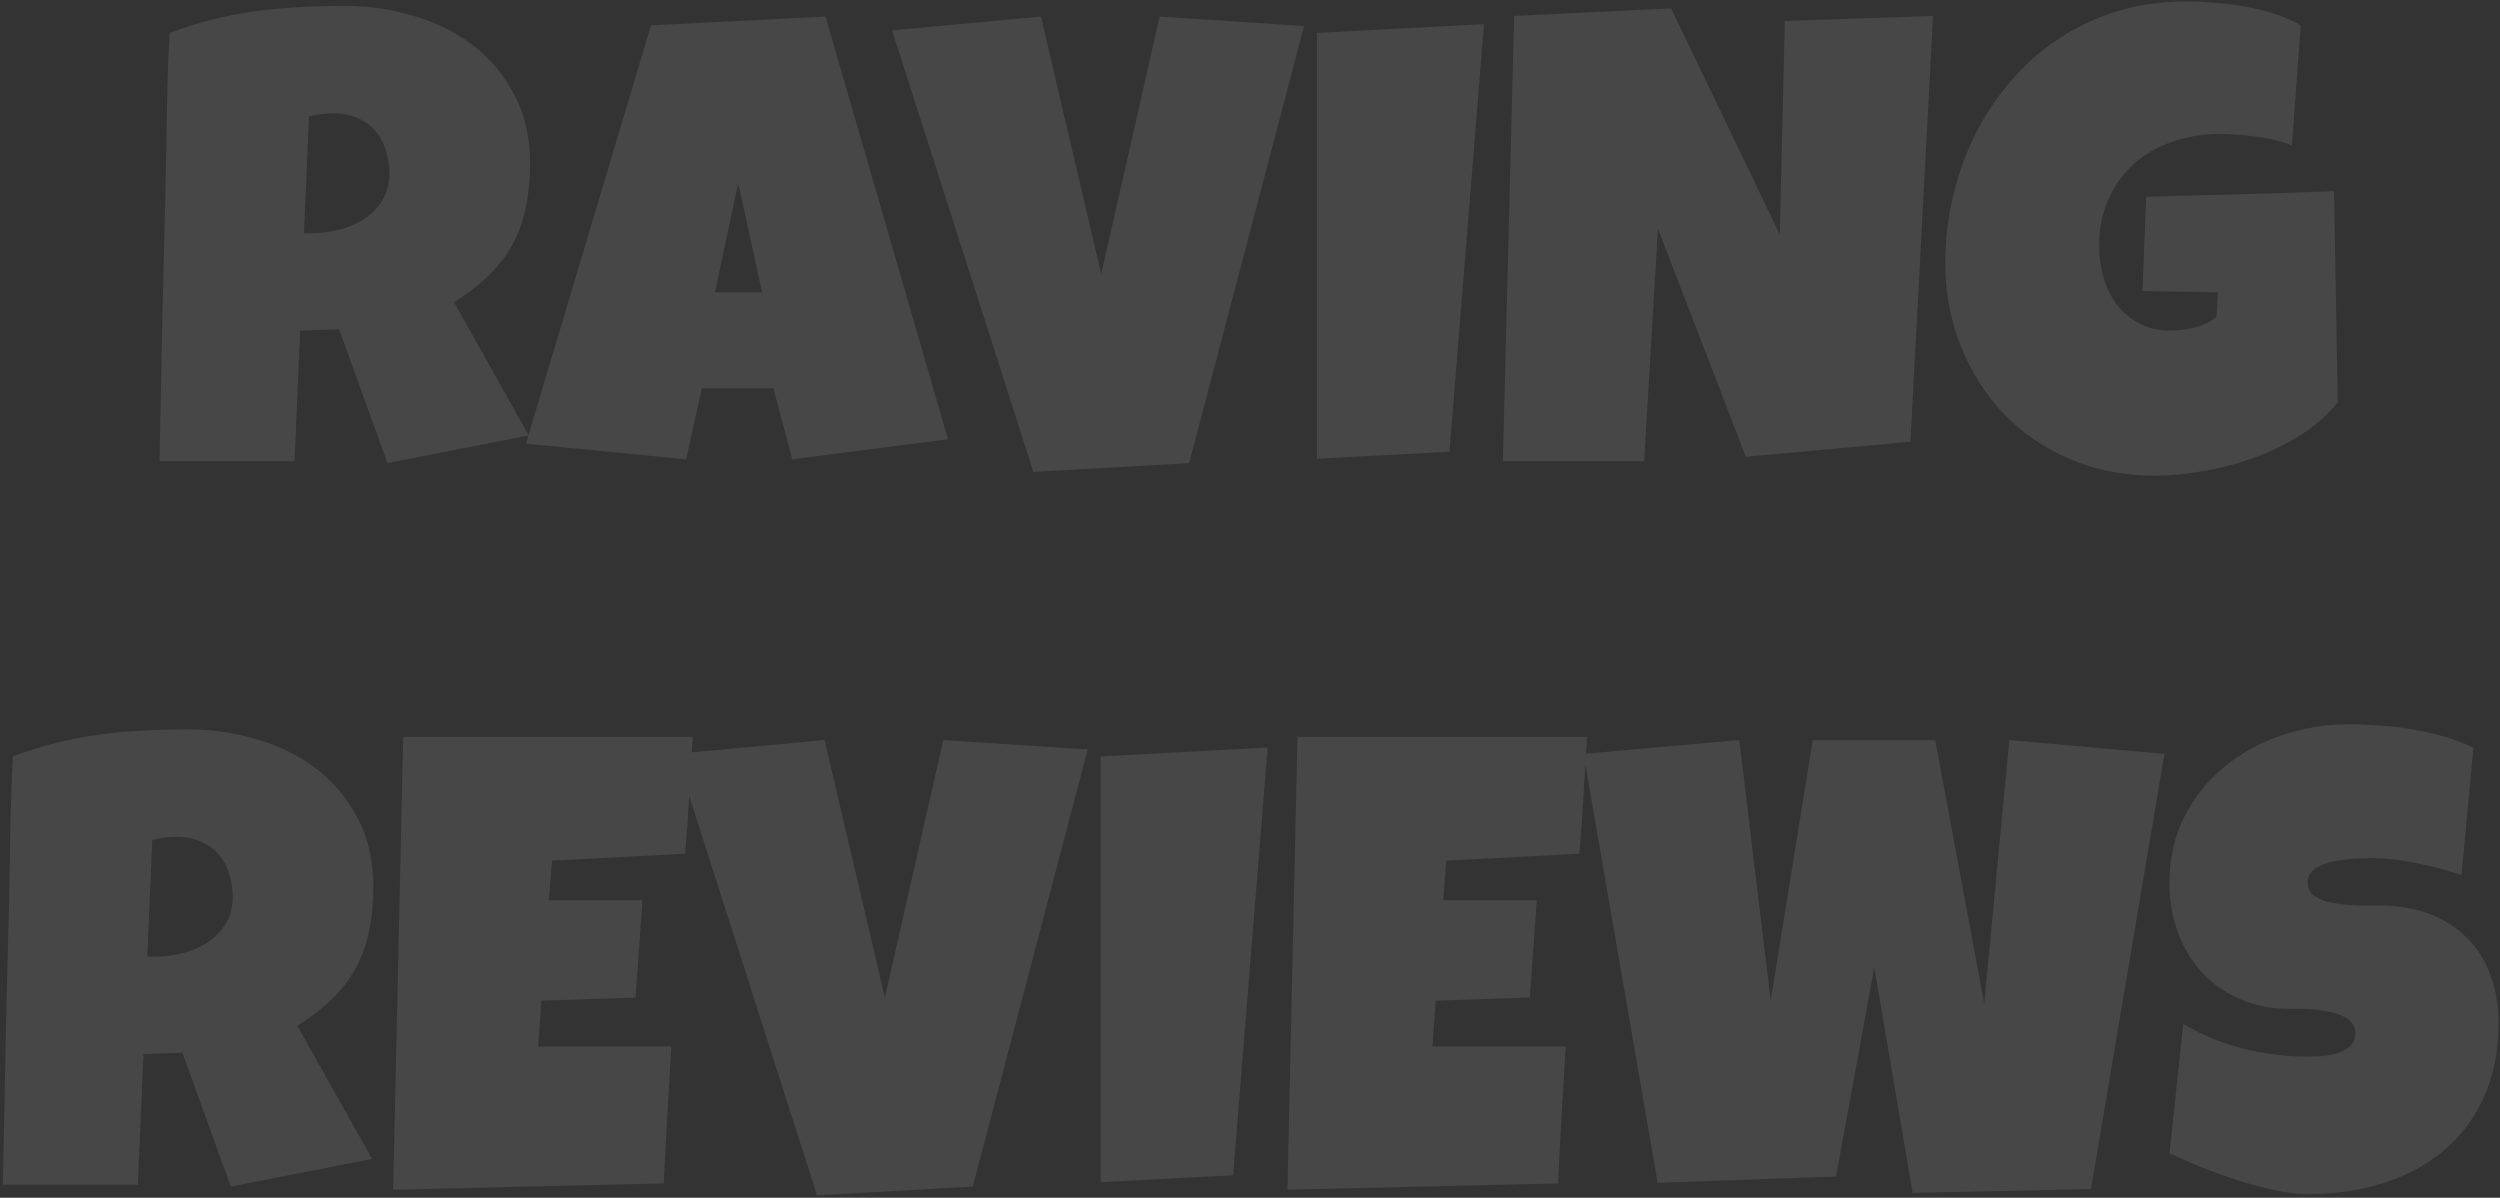 <svg width="311" height="149" viewBox="0 0 311 149" fill="none" xmlns="http://www.w3.org/2000/svg">
<rect x="0" y="0" width="311" height="149" fill="#333333" stroke="none"/>
<path opacity="0.1" d="M65.938 20.344C65.938 22.375 65.755 24.224 65.391 25.891C65.052 27.531 64.505 29.042 63.75 30.422C62.995 31.802 62.018 33.078 60.82 34.25C59.622 35.422 58.177 36.542 56.484 37.609L65.781 54.172L48.203 57.609L42.188 40.969L37.344 41.125L36.641 57.375H19.844C19.974 51.438 20.091 45.526 20.195 39.641C20.326 33.755 20.469 27.844 20.625 21.906C20.677 18.912 20.729 15.943 20.781 13C20.833 10.057 20.938 7.089 21.094 4.094C22.917 3.417 24.713 2.857 26.484 2.414C28.255 1.971 30.026 1.633 31.797 1.398C33.594 1.138 35.404 0.969 37.227 0.891C39.075 0.786 40.964 0.734 42.891 0.734C45.859 0.734 48.724 1.151 51.484 1.984C54.271 2.792 56.732 4.016 58.867 5.656C61.003 7.297 62.708 9.341 63.984 11.789C65.287 14.237 65.938 17.088 65.938 20.344ZM48.438 21.594C48.438 20.5 48.281 19.497 47.969 18.586C47.682 17.674 47.24 16.893 46.641 16.242C46.068 15.565 45.339 15.044 44.453 14.68C43.594 14.289 42.578 14.094 41.406 14.094C40.885 14.094 40.378 14.133 39.883 14.211C39.388 14.263 38.906 14.354 38.438 14.484L37.812 29.016H38.75C39.87 29.016 41.003 28.872 42.148 28.586C43.32 28.299 44.362 27.857 45.273 27.258C46.211 26.659 46.966 25.891 47.539 24.953C48.138 24.016 48.438 22.896 48.438 21.594ZM117.93 54.641L98.555 57.141L96.211 48.312H87.305L85.352 57.141L65.43 55.188L80.977 3.156L102.695 2.062L117.93 54.641ZM94.805 36.359L91.836 22.766L88.945 36.359H94.805ZM162.227 3.234L147.93 57.609L128.555 58.703L110.977 3.781L129.492 2.062L136.992 34.094L144.258 2.062L162.227 3.234ZM184.609 3L180.312 56.203L163.828 57.062V4.094L184.609 3ZM240.469 1.984L237.656 54.953L217.188 56.828L206.25 28.469L204.531 57.375H186.953L188.359 1.984L207.891 1.047L221.406 29.172L222.031 2.609L240.469 1.984ZM290.82 50.031C289.596 51.568 288.086 52.909 286.289 54.055C284.492 55.2 282.565 56.151 280.508 56.906C278.451 57.661 276.341 58.221 274.18 58.586C272.018 58.977 269.961 59.172 268.008 59.172C264.232 59.172 260.755 58.495 257.578 57.141C254.401 55.786 251.654 53.925 249.336 51.555C247.044 49.159 245.247 46.346 243.945 43.117C242.643 39.888 241.992 36.411 241.992 32.688C241.992 29.849 242.318 27.076 242.969 24.367C243.62 21.633 244.544 19.068 245.742 16.672C246.966 14.25 248.451 12.037 250.195 10.031C251.94 8 253.919 6.255 256.133 4.797C258.346 3.339 260.768 2.206 263.398 1.398C266.029 0.591 268.841 0.188 271.836 0.188C272.956 0.188 274.154 0.24 275.43 0.344C276.706 0.422 277.969 0.578 279.219 0.812C280.495 1.021 281.732 1.32 282.93 1.711C284.128 2.102 285.221 2.583 286.211 3.156L285.117 18.078C283.659 17.531 282.148 17.167 280.586 16.984C279.049 16.776 277.539 16.672 276.055 16.672C273.971 16.672 272.018 16.997 270.195 17.648C268.398 18.273 266.823 19.185 265.469 20.383C264.141 21.581 263.086 23.039 262.305 24.758C261.523 26.477 261.133 28.417 261.133 30.578C261.133 31.932 261.315 33.247 261.68 34.523C262.044 35.773 262.591 36.893 263.32 37.883C264.076 38.846 265 39.628 266.094 40.227C267.214 40.825 268.503 41.125 269.961 41.125C270.951 41.125 271.966 40.995 273.008 40.734C274.076 40.474 274.987 40.031 275.742 39.406L275.898 36.359L266.523 36.203L266.992 24.484C270.872 24.354 274.753 24.25 278.633 24.172C282.513 24.068 286.419 23.938 290.352 23.781L290.82 50.031ZM46.445 110.344C46.445 112.375 46.263 114.224 45.898 115.891C45.56 117.531 45.013 119.042 44.258 120.422C43.503 121.802 42.526 123.078 41.328 124.25C40.13 125.422 38.685 126.542 36.992 127.609L46.289 144.172L28.711 147.609L22.695 130.969L17.852 131.125L17.148 147.375H0.352C0.482 141.438 0.599 135.526 0.703 129.641C0.833 123.755 0.977 117.844 1.133 111.906C1.185 108.911 1.237 105.943 1.289 103C1.341 100.057 1.445 97.088 1.602 94.094C3.424 93.417 5.221 92.857 6.992 92.414C8.763 91.971 10.534 91.633 12.305 91.398C14.102 91.138 15.912 90.969 17.734 90.891C19.583 90.787 21.471 90.734 23.398 90.734C26.367 90.734 29.232 91.151 31.992 91.984C34.779 92.792 37.24 94.016 39.375 95.656C41.51 97.297 43.216 99.341 44.492 101.789C45.794 104.237 46.445 107.089 46.445 110.344ZM28.945 111.594C28.945 110.5 28.789 109.497 28.477 108.586C28.19 107.674 27.747 106.893 27.148 106.242C26.576 105.565 25.846 105.044 24.961 104.68C24.102 104.289 23.086 104.094 21.914 104.094C21.393 104.094 20.885 104.133 20.391 104.211C19.896 104.263 19.414 104.354 18.945 104.484L18.32 119.016H19.258C20.378 119.016 21.51 118.872 22.656 118.586C23.828 118.299 24.87 117.857 25.781 117.258C26.719 116.659 27.474 115.891 28.047 114.953C28.646 114.016 28.945 112.896 28.945 111.594ZM86.172 91.672C86.016 94.12 85.872 96.542 85.742 98.938C85.612 101.333 85.443 103.755 85.234 106.203L68.672 107.062L68.281 111.984H79.922L79.062 124.094L67.344 124.484L66.953 130.188H76.641H83.516C83.359 133.052 83.19 135.904 83.008 138.742C82.852 141.555 82.708 144.38 82.578 147.219L48.906 148L50.156 91.672H86.172ZM135.312 93.234L121.016 147.609L101.641 148.703L84.062 93.781L102.578 92.062L110.078 124.094L117.344 92.062L135.312 93.234ZM157.695 93L153.398 146.203L136.914 147.062V94.094L157.695 93ZM197.422 91.672C197.266 94.12 197.122 96.542 196.992 98.938C196.862 101.333 196.693 103.755 196.484 106.203L179.922 107.062L179.531 111.984H191.172L190.312 124.094L178.594 124.484L178.203 130.188H187.891H194.766C194.609 133.052 194.44 135.904 194.258 138.742C194.102 141.555 193.958 144.38 193.828 147.219L160.156 148L161.406 91.672H197.422ZM269.258 93.781L260.117 147.922L237.93 148.391L233.164 120.344L228.398 146.359L206.211 147.141L196.992 93.781L216.367 92.062L220.273 124.484L225.508 92.062H240.742L246.836 124.875L249.961 92.062L269.258 93.781ZM310.82 127.219C310.82 130.786 310.195 133.911 308.945 136.594C307.721 139.25 306.029 141.464 303.867 143.234C301.732 145.005 299.219 146.333 296.328 147.219C293.464 148.104 290.378 148.547 287.07 148.547C285.794 148.547 284.388 148.378 282.852 148.039C281.341 147.701 279.805 147.284 278.242 146.789C276.68 146.268 275.169 145.721 273.711 145.148C272.279 144.549 271.003 143.99 269.883 143.469L271.602 127.375C273.815 128.703 276.263 129.719 278.945 130.422C281.654 131.099 284.31 131.438 286.914 131.438C287.409 131.438 288.008 131.424 288.711 131.398C289.414 131.346 290.078 131.229 290.703 131.047C291.354 130.839 291.901 130.539 292.344 130.148C292.786 129.758 293.008 129.198 293.008 128.469C293.008 127.974 292.852 127.557 292.539 127.219C292.227 126.854 291.823 126.568 291.328 126.359C290.833 126.125 290.273 125.956 289.648 125.852C289.023 125.721 288.411 125.63 287.812 125.578C287.214 125.526 286.654 125.5 286.133 125.5C285.612 125.5 285.195 125.5 284.883 125.5C282.643 125.5 280.599 125.109 278.75 124.328C276.927 123.547 275.352 122.466 274.023 121.086C272.721 119.68 271.706 118.026 270.977 116.125C270.247 114.198 269.883 112.115 269.883 109.875C269.883 106.802 270.495 104.055 271.719 101.633C272.969 99.185 274.622 97.115 276.68 95.422C278.763 93.703 281.146 92.388 283.828 91.477C286.51 90.565 289.284 90.109 292.148 90.109C293.424 90.109 294.74 90.162 296.094 90.266C297.448 90.344 298.789 90.5 300.117 90.734C301.471 90.969 302.786 91.268 304.062 91.633C305.339 91.997 306.549 92.453 307.695 93L306.211 108.859C304.44 108.26 302.578 107.766 300.625 107.375C298.698 106.958 296.81 106.75 294.961 106.75C294.622 106.75 294.18 106.763 293.633 106.789C293.112 106.789 292.552 106.828 291.953 106.906C291.38 106.958 290.794 107.049 290.195 107.18C289.596 107.31 289.062 107.492 288.594 107.727C288.125 107.935 287.747 108.221 287.461 108.586C287.174 108.951 287.044 109.38 287.07 109.875C287.096 110.448 287.305 110.917 287.695 111.281C288.112 111.62 288.633 111.893 289.258 112.102C289.909 112.284 290.612 112.414 291.367 112.492C292.148 112.57 292.917 112.622 293.672 112.648C294.427 112.648 295.13 112.648 295.781 112.648C296.432 112.622 296.966 112.635 297.383 112.688C299.466 112.818 301.341 113.26 303.008 114.016C304.674 114.771 306.081 115.773 307.227 117.023C308.398 118.273 309.284 119.771 309.883 121.516C310.508 123.234 310.82 125.135 310.82 127.219Z" fill="white"/>
</svg>
